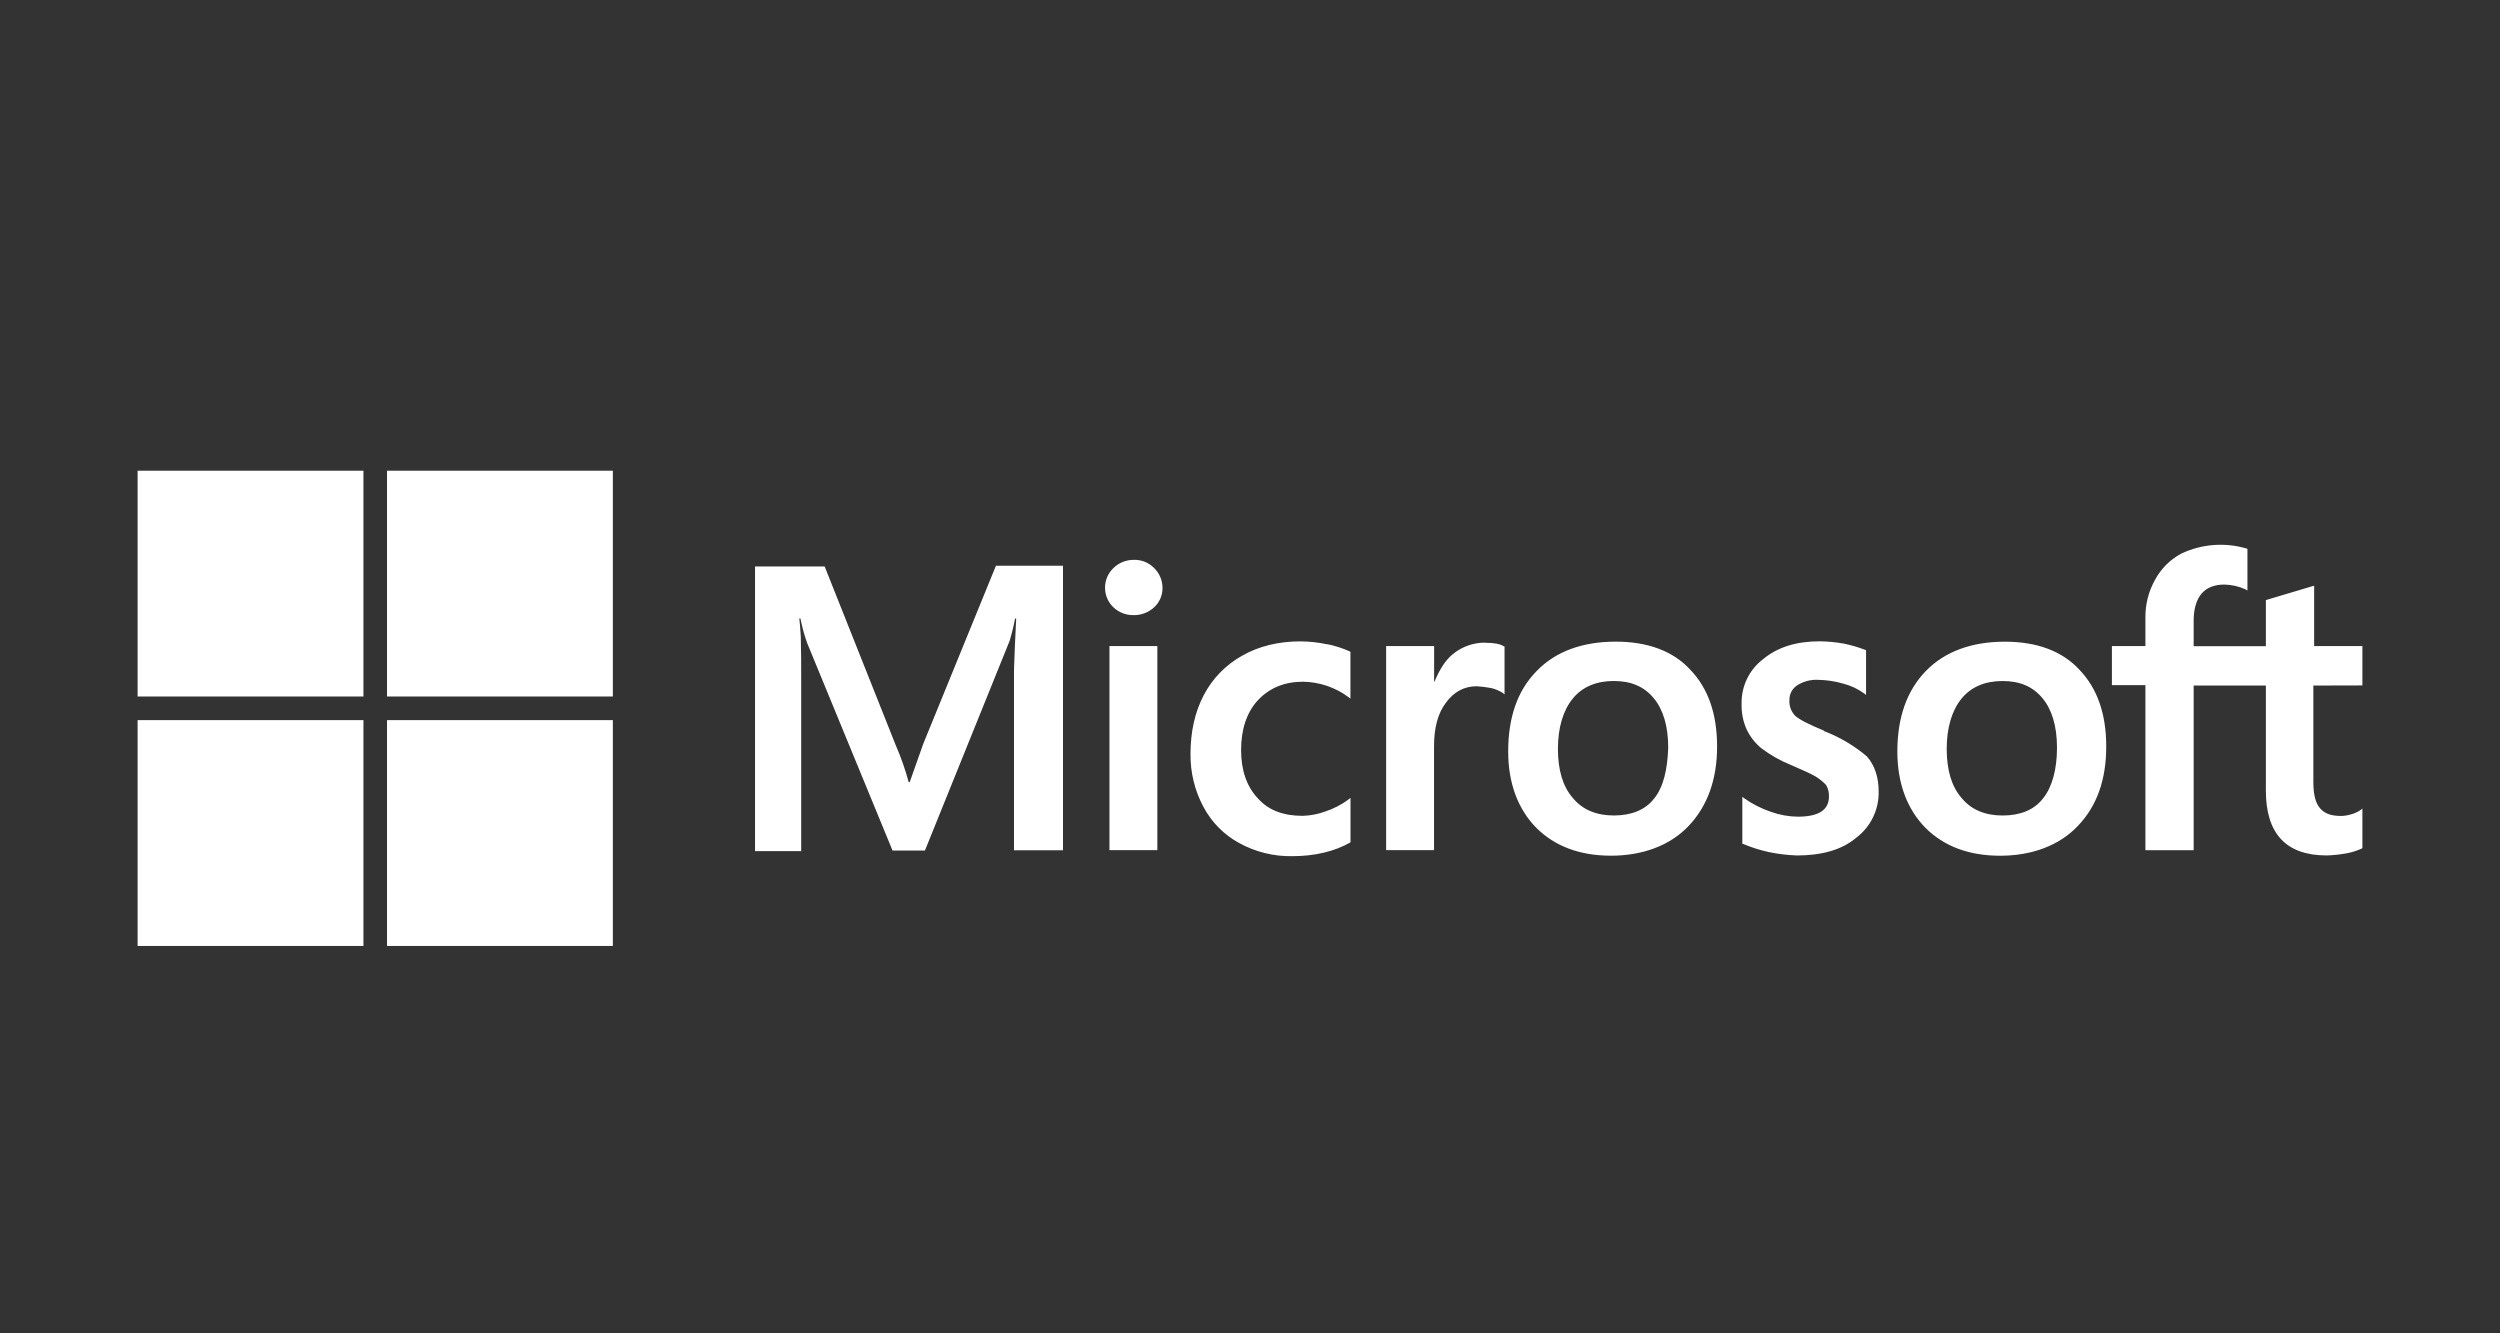 <svg xmlns="http://www.w3.org/2000/svg" id="Layer_1" data-name="Layer 1" viewBox="0 0 1200 640"><rect x="0" y="0" width="1200" height="640" fill="#333333" stroke="none"/><defs><style> .cls-1 { fill: #fff; } </style></defs><path class="cls-1" d="M443.06,357.33l-6.38,18.03h-.53c-1.63-6.04-3.7-11.95-6.2-17.68l-34.11-85.77h-33.42v136.64h22.15v-84.29c0-5.3,0-11.32-.19-18.75-.17-3.72-.52-6.54-.71-8.66h.53c.78,3.96,1.84,7.86,3.18,11.67l41.03,99.73h15.56l40.62-100.57c1.08-3.54,1.96-7.14,2.65-10.78h.53c-.53,10.07-.88,19.09-1.05,24.57v86.65h23.52v-136.57h-32.19l-35,85.77ZM532.54,310.11h22.99v97.96h-22.99v-97.96ZM544.21,268.74c-3.63-.04-7.12,1.36-9.73,3.89-5.22,4.96-5.44,13.21-.49,18.43.16.17.32.33.49.49,2.63,2.47,6.12,3.8,9.73,3.71,3.6.05,7.07-1.28,9.73-3.71,2.64-2.4,4.12-5.82,4.06-9.38.01-3.6-1.46-7.05-4.06-9.54-2.55-2.61-6.08-4.03-9.73-3.89M637.04,309.27c-4.24-.91-8.56-1.38-12.9-1.41-10.42,0-19.99,2.32-27.94,6.89-7.84,4.38-14.24,10.96-18.4,18.92-4.24,8.11-6.36,17.51-6.36,28.3-.09,8.81,2.03,17.5,6.18,25.28,3.92,7.43,9.97,13.53,17.37,17.51,7.75,4.22,16.47,6.36,25.29,6.2,10.95,0,20.33-2.32,27.79-6.54l.17-.17v-21.27l-.88.71c-3.38,2.51-7.14,4.47-11.14,5.79-3.51,1.3-7.22,2.02-10.97,2.12-9.19,0-16.44-2.65-21.57-8.49-5.3-5.65-7.96-13.43-7.96-23.16s2.65-18.04,8.11-23.88c5.45-5.84,12.74-8.85,21.57-8.85,7.91.11,15.58,2.71,21.93,7.43l.88.71v-22.46l-.17-.17c-3.52-1.57-7.19-2.76-10.97-3.53M712.96,308.47c-5.67-.05-11.18,1.89-15.56,5.48-3.89,3.18-6.54,7.78-8.85,13.26h-.17v-17.09h-23.03v97.96h22.99v-50.03c0-8.49,1.77-15.56,5.66-20.69,3.86-5.3,8.81-7.96,14.86-7.96,2.33.15,4.65.44,6.95.88,1.95.46,3.8,1.24,5.49,2.32l.88.71v-23.01l-.53-.17c-1.59-1.07-4.77-1.59-8.66-1.59M775.57,307.99c-16.1,0-29.01,4.77-38.02,14.15-9.21,9.37-13.62,22.28-13.62,38.55,0,15.2,4.63,27.58,13.43,36.6,8.85,8.85,20.84,13.44,35.9,13.44s28.3-4.78,37.32-14.32c9.02-9.54,13.62-22.29,13.62-38.03s-4.25-27.94-12.91-36.96c-8.31-9.01-20.52-13.43-35.72-13.43M793.96,383.32c-4.24,5.49-10.97,8.11-19.27,8.11s-15.05-2.65-19.81-8.49c-4.77-5.48-7.08-13.44-7.08-23.52s2.48-18.39,7.08-24.05c4.6-5.66,11.32-8.49,19.69-8.49s14.51,2.65,19.11,8.11c4.6,5.45,7.06,13.44,7.06,23.88-.35,10.61-2.32,18.92-6.72,24.4M875.53,350.73c-7.25-3.01-11.85-5.31-13.96-7.26-1.86-2.01-2.82-4.69-2.65-7.42-.07-2.84,1.33-5.52,3.71-7.08,3-1.92,6.53-2.84,10.09-2.65,4.01.07,7.99.66,11.85,1.77,3.69.93,7.17,2.55,10.26,4.77l.88.71v-21.51l-.53-.17c-3.38-1.3-6.87-2.3-10.42-3.01-3.74-.65-7.52-1.01-11.31-1.05-10.97,0-19.99,2.65-27.06,8.49-6.76,5.08-10.64,13.12-10.42,21.57-.12,4.13.67,8.23,2.32,12.02,1.66,3.55,4.07,6.68,7.08,9.19,4.3,3.25,9.01,5.93,14,7.97,5.3,2.32,9.37,4.06,11.85,5.48,1.96,1.16,3.74,2.58,5.3,4.24.97,1.66,1.45,3.57,1.38,5.49,0,6.54-4.96,9.73-15.05,9.73-4.34-.07-8.65-.85-12.74-2.32-4.6-1.53-8.95-3.73-12.9-6.54l-.89-.71v22.53l.53.17c4,1.68,8.14,2.98,12.38,3.89,4.37.9,8.8,1.43,13.26,1.59,11.86,0,21.58-2.65,28.47-8.49,6.98-5.25,11-13.55,10.79-22.28,0-6.54-1.77-12.38-5.66-16.8-6.16-5.2-13.16-9.32-20.69-12.19M962.37,308.01c-16.1,0-28.95,4.77-38.03,14.15-9.08,9.38-13.61,22.28-13.61,38.55,0,15.2,4.63,27.58,13.43,36.6,8.85,8.85,20.84,13.44,35.9,13.44s28.3-4.78,37.32-14.32c9.19-9.55,13.61-22.29,13.61-38.03s-4.24-27.94-12.9-36.96c-8.31-9.01-20.52-13.43-35.72-13.43M980.58,383.33c-4.25,5.49-10.97,8.11-19.28,8.11s-15.05-2.65-19.8-8.49c-4.78-5.48-7.08-13.44-7.08-23.52s2.48-18.39,7.08-24.05c4.6-5.66,11.31-8.49,19.69-8.49s14.5,2.65,19.09,8.11c4.6,5.45,7.08,13.44,7.08,23.88s-2.32,18.92-6.72,24.4M1133.95,328.99v-18.87h-23.16v-28.95l-.71.17-21.93,6.54-.53.17v22.11h-34.66v-12.42c0-5.66,1.41-10.07,3.89-12.91s6.18-4.24,10.78-4.24c3.54.06,7.03.85,10.26,2.32l.88.53v-20.01l-.52-.17c-10.37-3.03-21.5-2.15-31.26,2.48-5.33,2.86-9.7,7.22-12.56,12.55-3.12,5.56-4.72,11.84-4.63,18.21v13.62h-16.08v18.75h16.08v79.22h23.16v-79.04h34.66v50.45c0,20.68,9.73,31.11,29.18,31.11,3.27-.09,6.52-.45,9.73-1.05,2.5-.48,4.93-1.26,7.25-2.32l.17-.17v-18.96l-.88.71c-1.46.98-3.08,1.7-4.78,2.12-1.5.46-3.06.7-4.63.71-4.63,0-7.78-1.05-10.07-3.71-2.12-2.48-3.18-6.55-3.18-12.56v-46.32l23.56-.06Z"></path><path class="cls-1" d="M66.05,225.94h108.4v108.38h-108.4v-108.38Z"></path><path class="cls-1" d="M185.77,225.94h108.4v108.38h-108.4v-108.38Z"></path><path class="cls-1" d="M66.05,345.66h108.4v108.4h-108.4v-108.4Z"></path><path class="cls-1" d="M185.77,345.66h108.4v108.4h-108.4v-108.4Z"></path></svg>